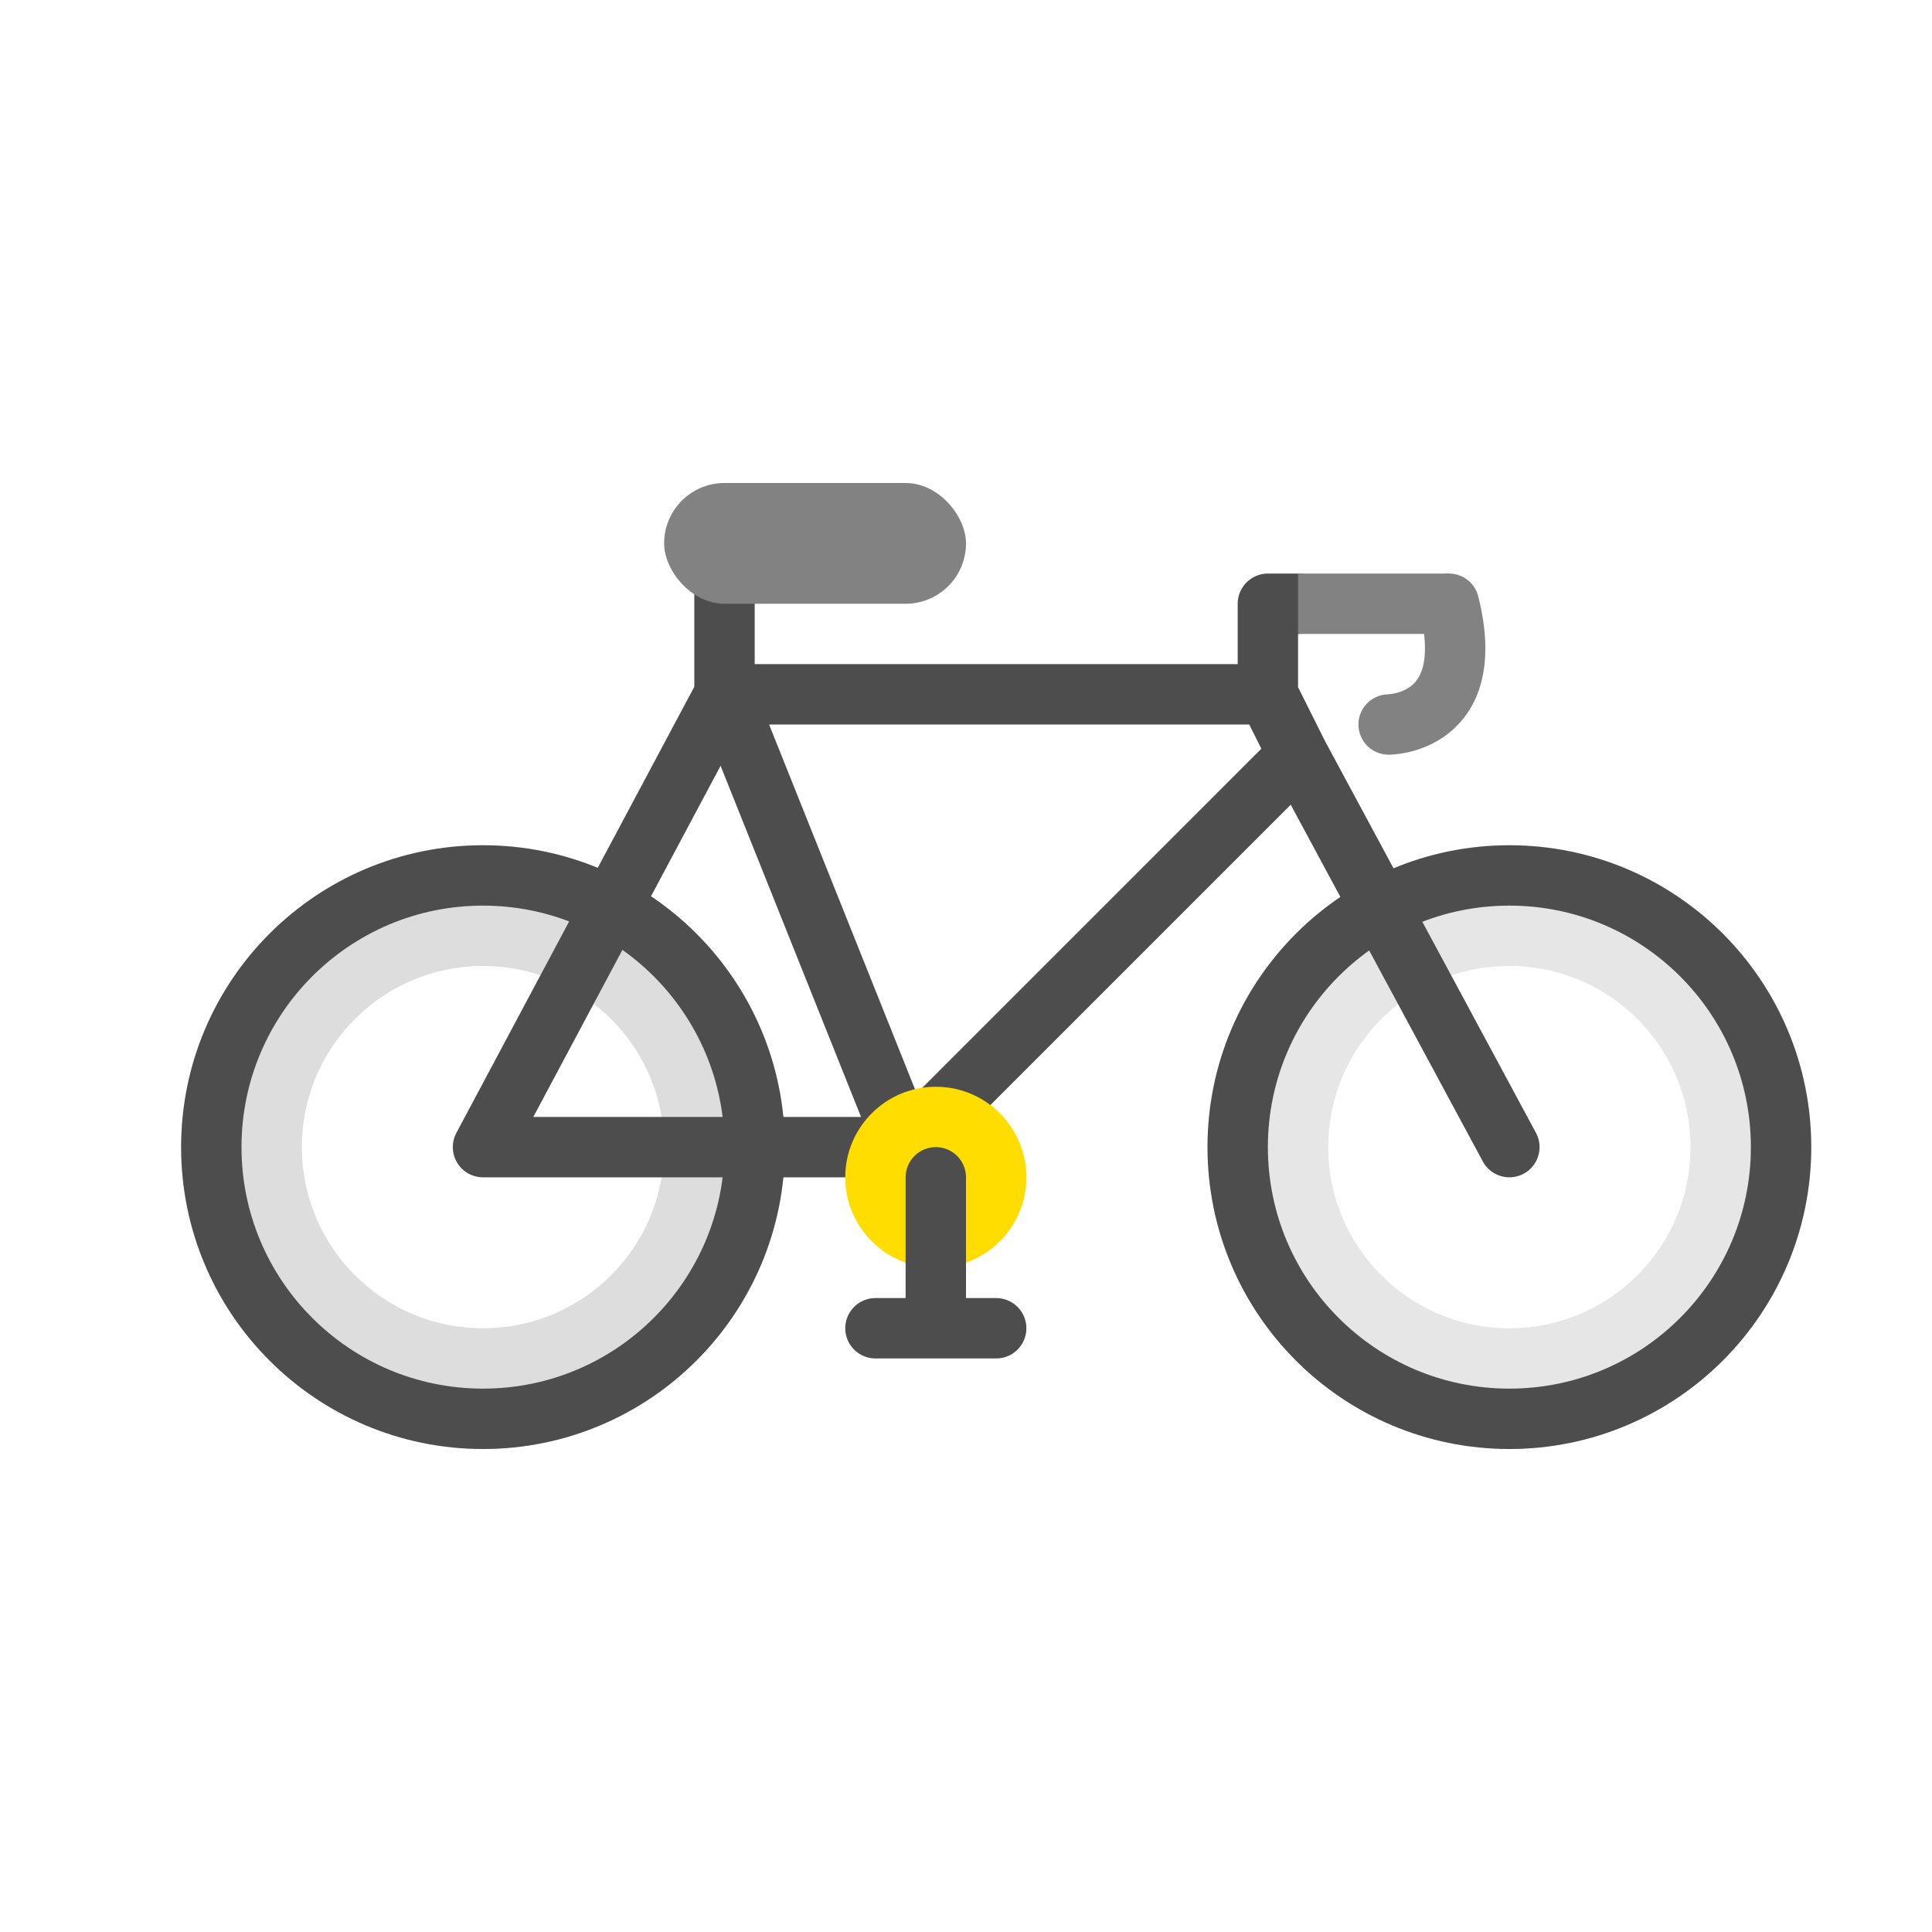 <svg width="80" height="80" viewBox="0 0 80 80" fill="none" xmlns="http://www.w3.org/2000/svg">
<circle cx="20" cy="47.5" r="10" stroke="#DDDDDD" stroke-width="5"/>
<circle cx="20" cy="47.5" r="11.25" stroke="#4D4D4D" stroke-width="2.5"/>
<circle cx="62.5" cy="47.5" r="10" stroke="#E6E6E6" stroke-width="5"/>
<circle cx="62.5" cy="47.5" r="11.25" stroke="#4D4D4D" stroke-width="2.5"/>
<path d="M30 28.75L20 47.5H37.5M30 28.75H52.5M30 28.75L37.5 47.5M30 28.75V22.5M52.5 28.75L53.75 31.25M52.5 28.75V25H53.75M62.5 47.5L53.75 31.25M53.75 31.25L37.5 47.5" stroke="#4D4D4D" stroke-width="2.5" stroke-linecap="round" stroke-linejoin="round"/>
<circle cx="38.75" cy="48.75" r="3.75" fill="#FFDD00"/>
<rect x="27.5" y="20" width="12.5" height="5" rx="2.5" fill="#828282"/>
<path d="M60 25H53.75" stroke="#828282" stroke-width="2.5"/>
<path d="M38.75 48.75V55H36.25H41.25" stroke="#4D4D4D" stroke-width="2.5" stroke-linecap="round" stroke-linejoin="round"/>
<path d="M57.5 30C57.5 30 61.25 30 60 25" stroke="#828282" stroke-width="2.5" stroke-linecap="round" stroke-linejoin="round"/>
</svg>
